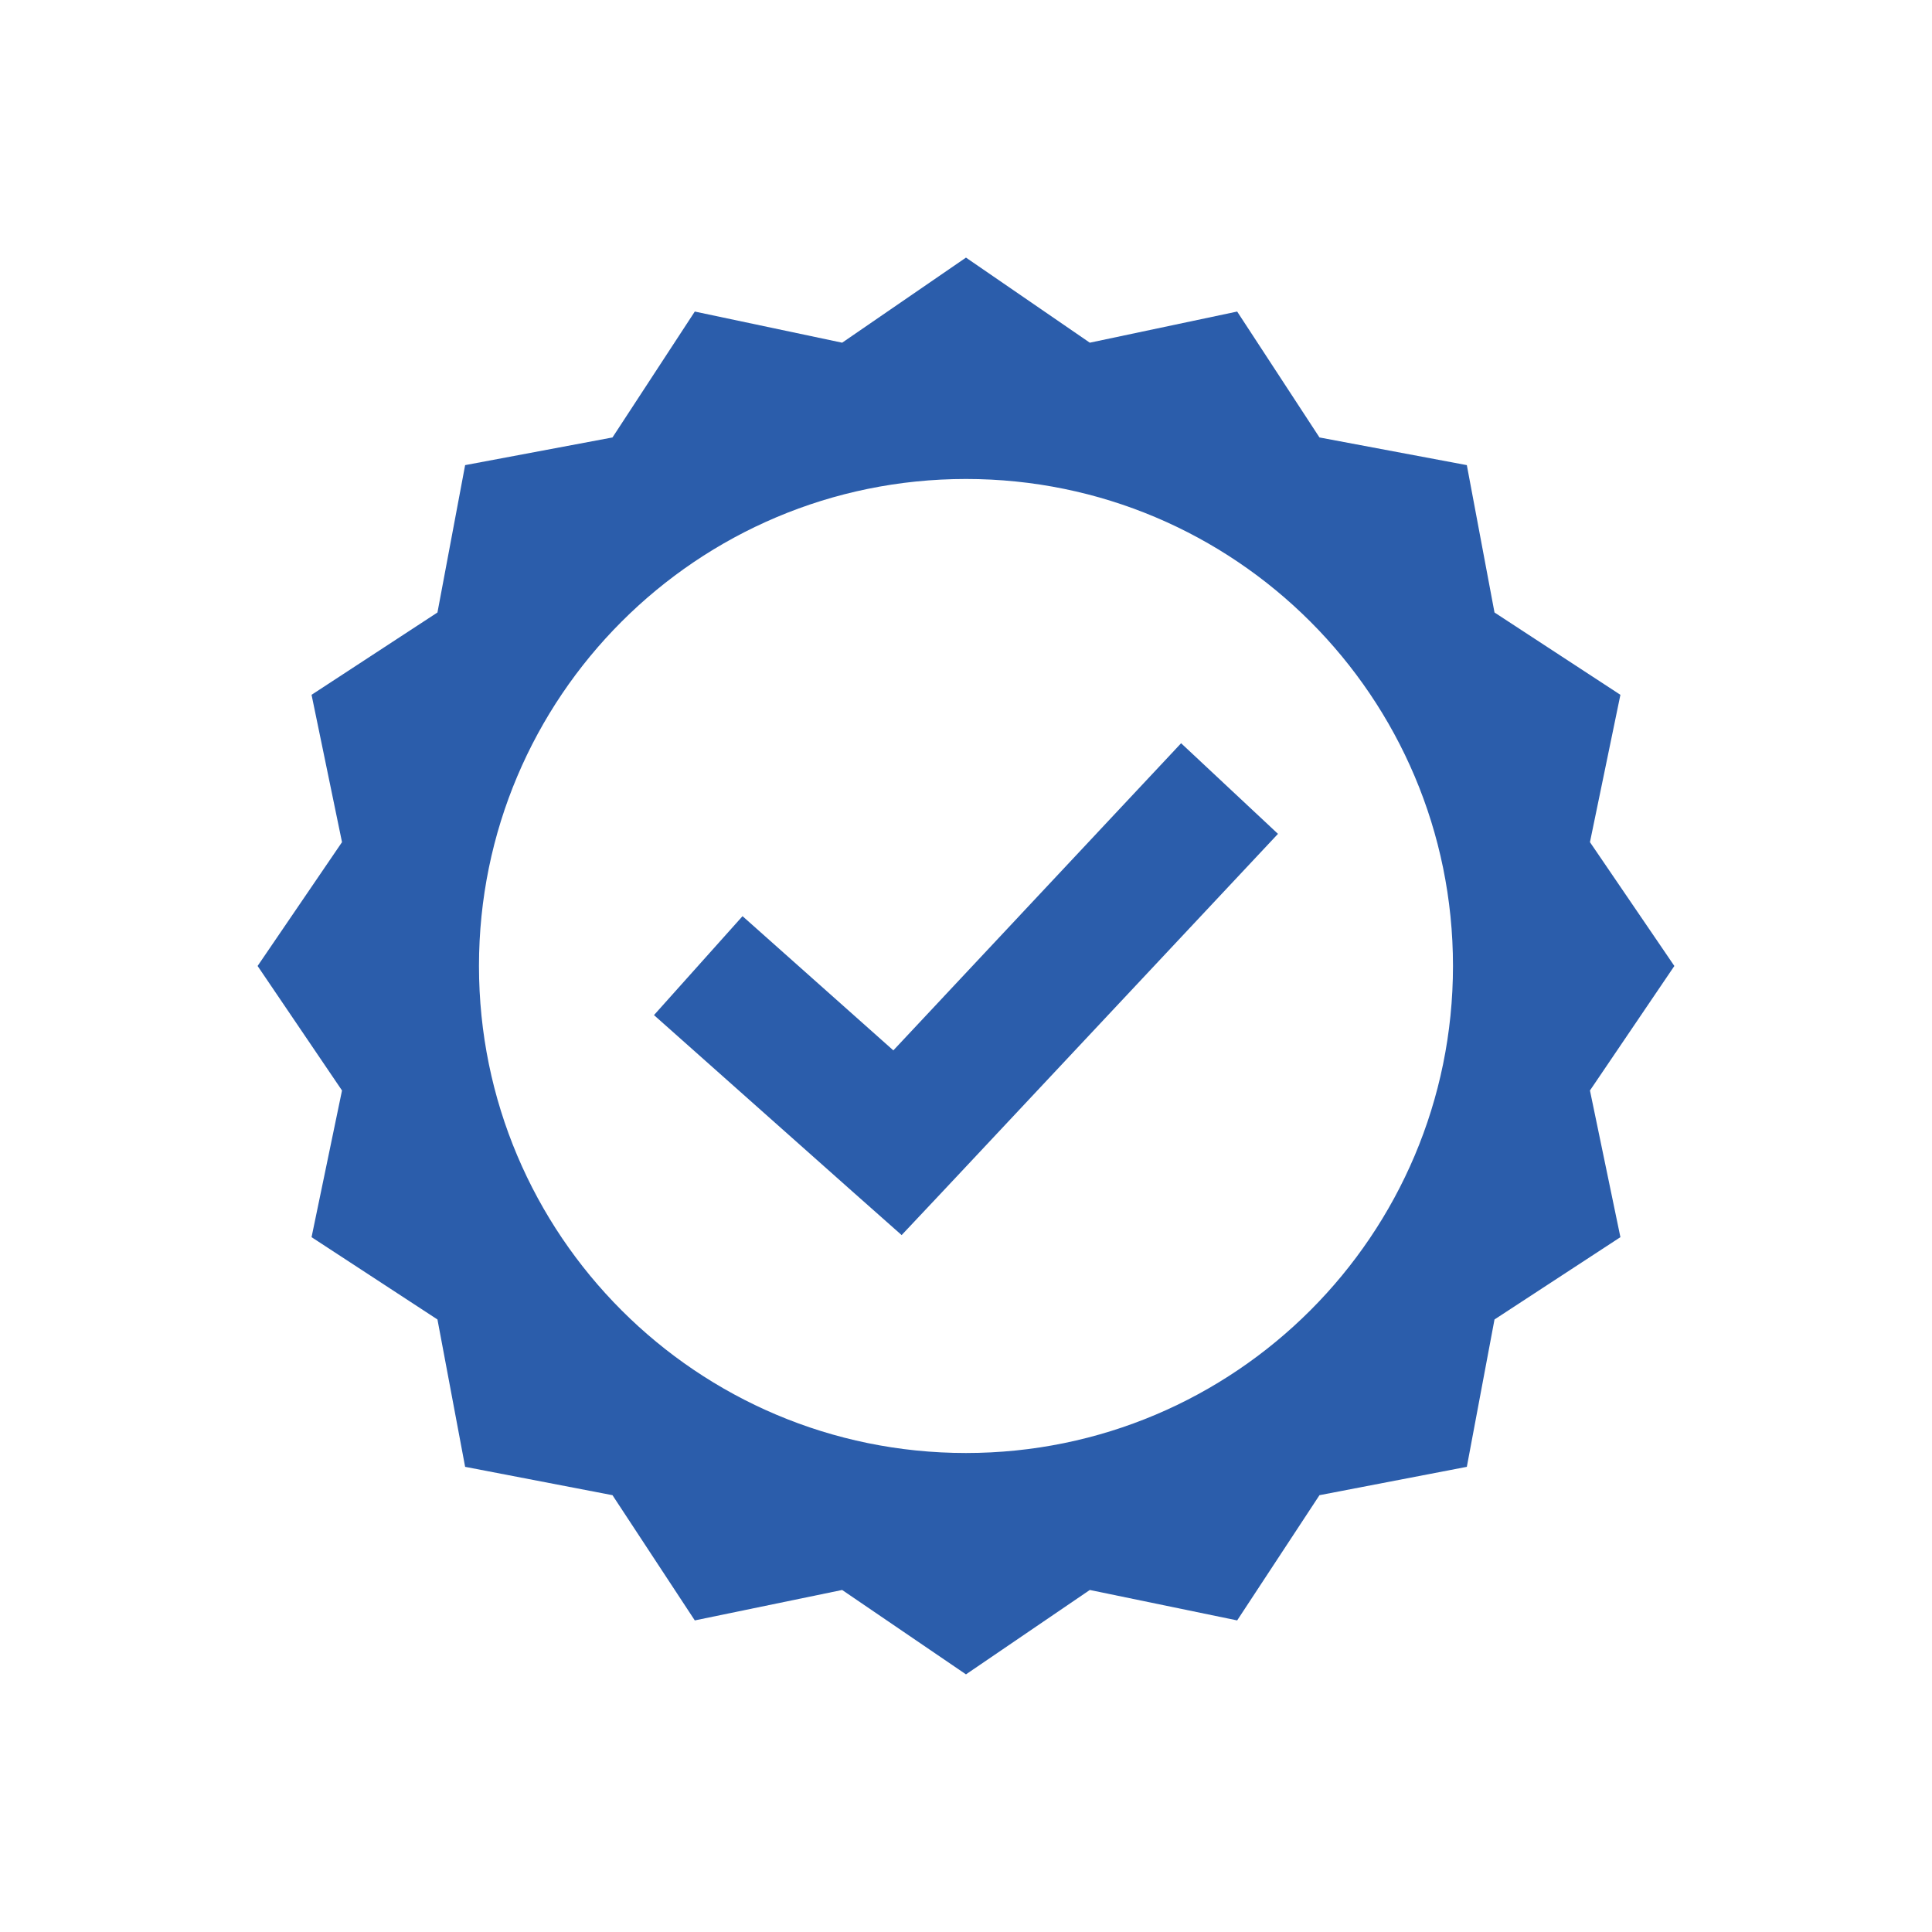 <svg xmlns="http://www.w3.org/2000/svg" xmlns:xlink="http://www.w3.org/1999/xlink" width="500" zoomAndPan="magnify" viewBox="0 0 375 375" height="500" preserveAspectRatio="xMidYMid meet" version="1.0"><rect x="-37.5" width="450" fill="#ffffff" y="-37.5" height="450" fill-opacity="1"/><rect x="-37.5" width="450" fill="#ffffff" y="-37.5" height="450" fill-opacity="1"/><path fill="#2b5dab" d="M 187.496 50 L 163.461 66.516 L 134.859 60.473 L 118.883 84.91 L 90.281 90.281 L 84.91 118.883 L 60.473 134.863 L 66.383 163.461 L 50 187.496 L 66.383 211.664 L 60.473 240.133 L 84.91 256.109 L 90.281 284.711 L 118.883 290.215 L 134.859 314.52 L 163.461 308.613 L 187.496 324.992 L 211.531 308.613 L 240.133 314.52 L 256.109 290.215 L 284.711 284.711 L 290.082 256.109 L 314.52 240.133 L 308.609 211.664 L 324.992 187.496 L 308.609 163.461 L 314.52 134.863 L 290.082 118.883 L 284.711 90.281 L 256.109 84.91 L 240.133 60.473 L 211.531 66.516 Z M 187.496 92.969 C 239.703 92.969 282.023 135.289 282.023 187.496 C 282.023 239.703 239.703 282.027 187.496 282.027 C 135.289 282.027 92.969 239.703 92.969 187.496 C 92.969 135.289 135.289 92.969 187.496 92.969 Z M 229.254 144.262 L 173.398 203.879 L 144.125 177.828 L 126.938 197.031 L 165.609 231.406 L 175.008 239.73 L 183.602 230.598 L 248.055 161.852 Z M 229.254 144.262 " fill-opacity="1" fill-rule="nonzero"/></svg>